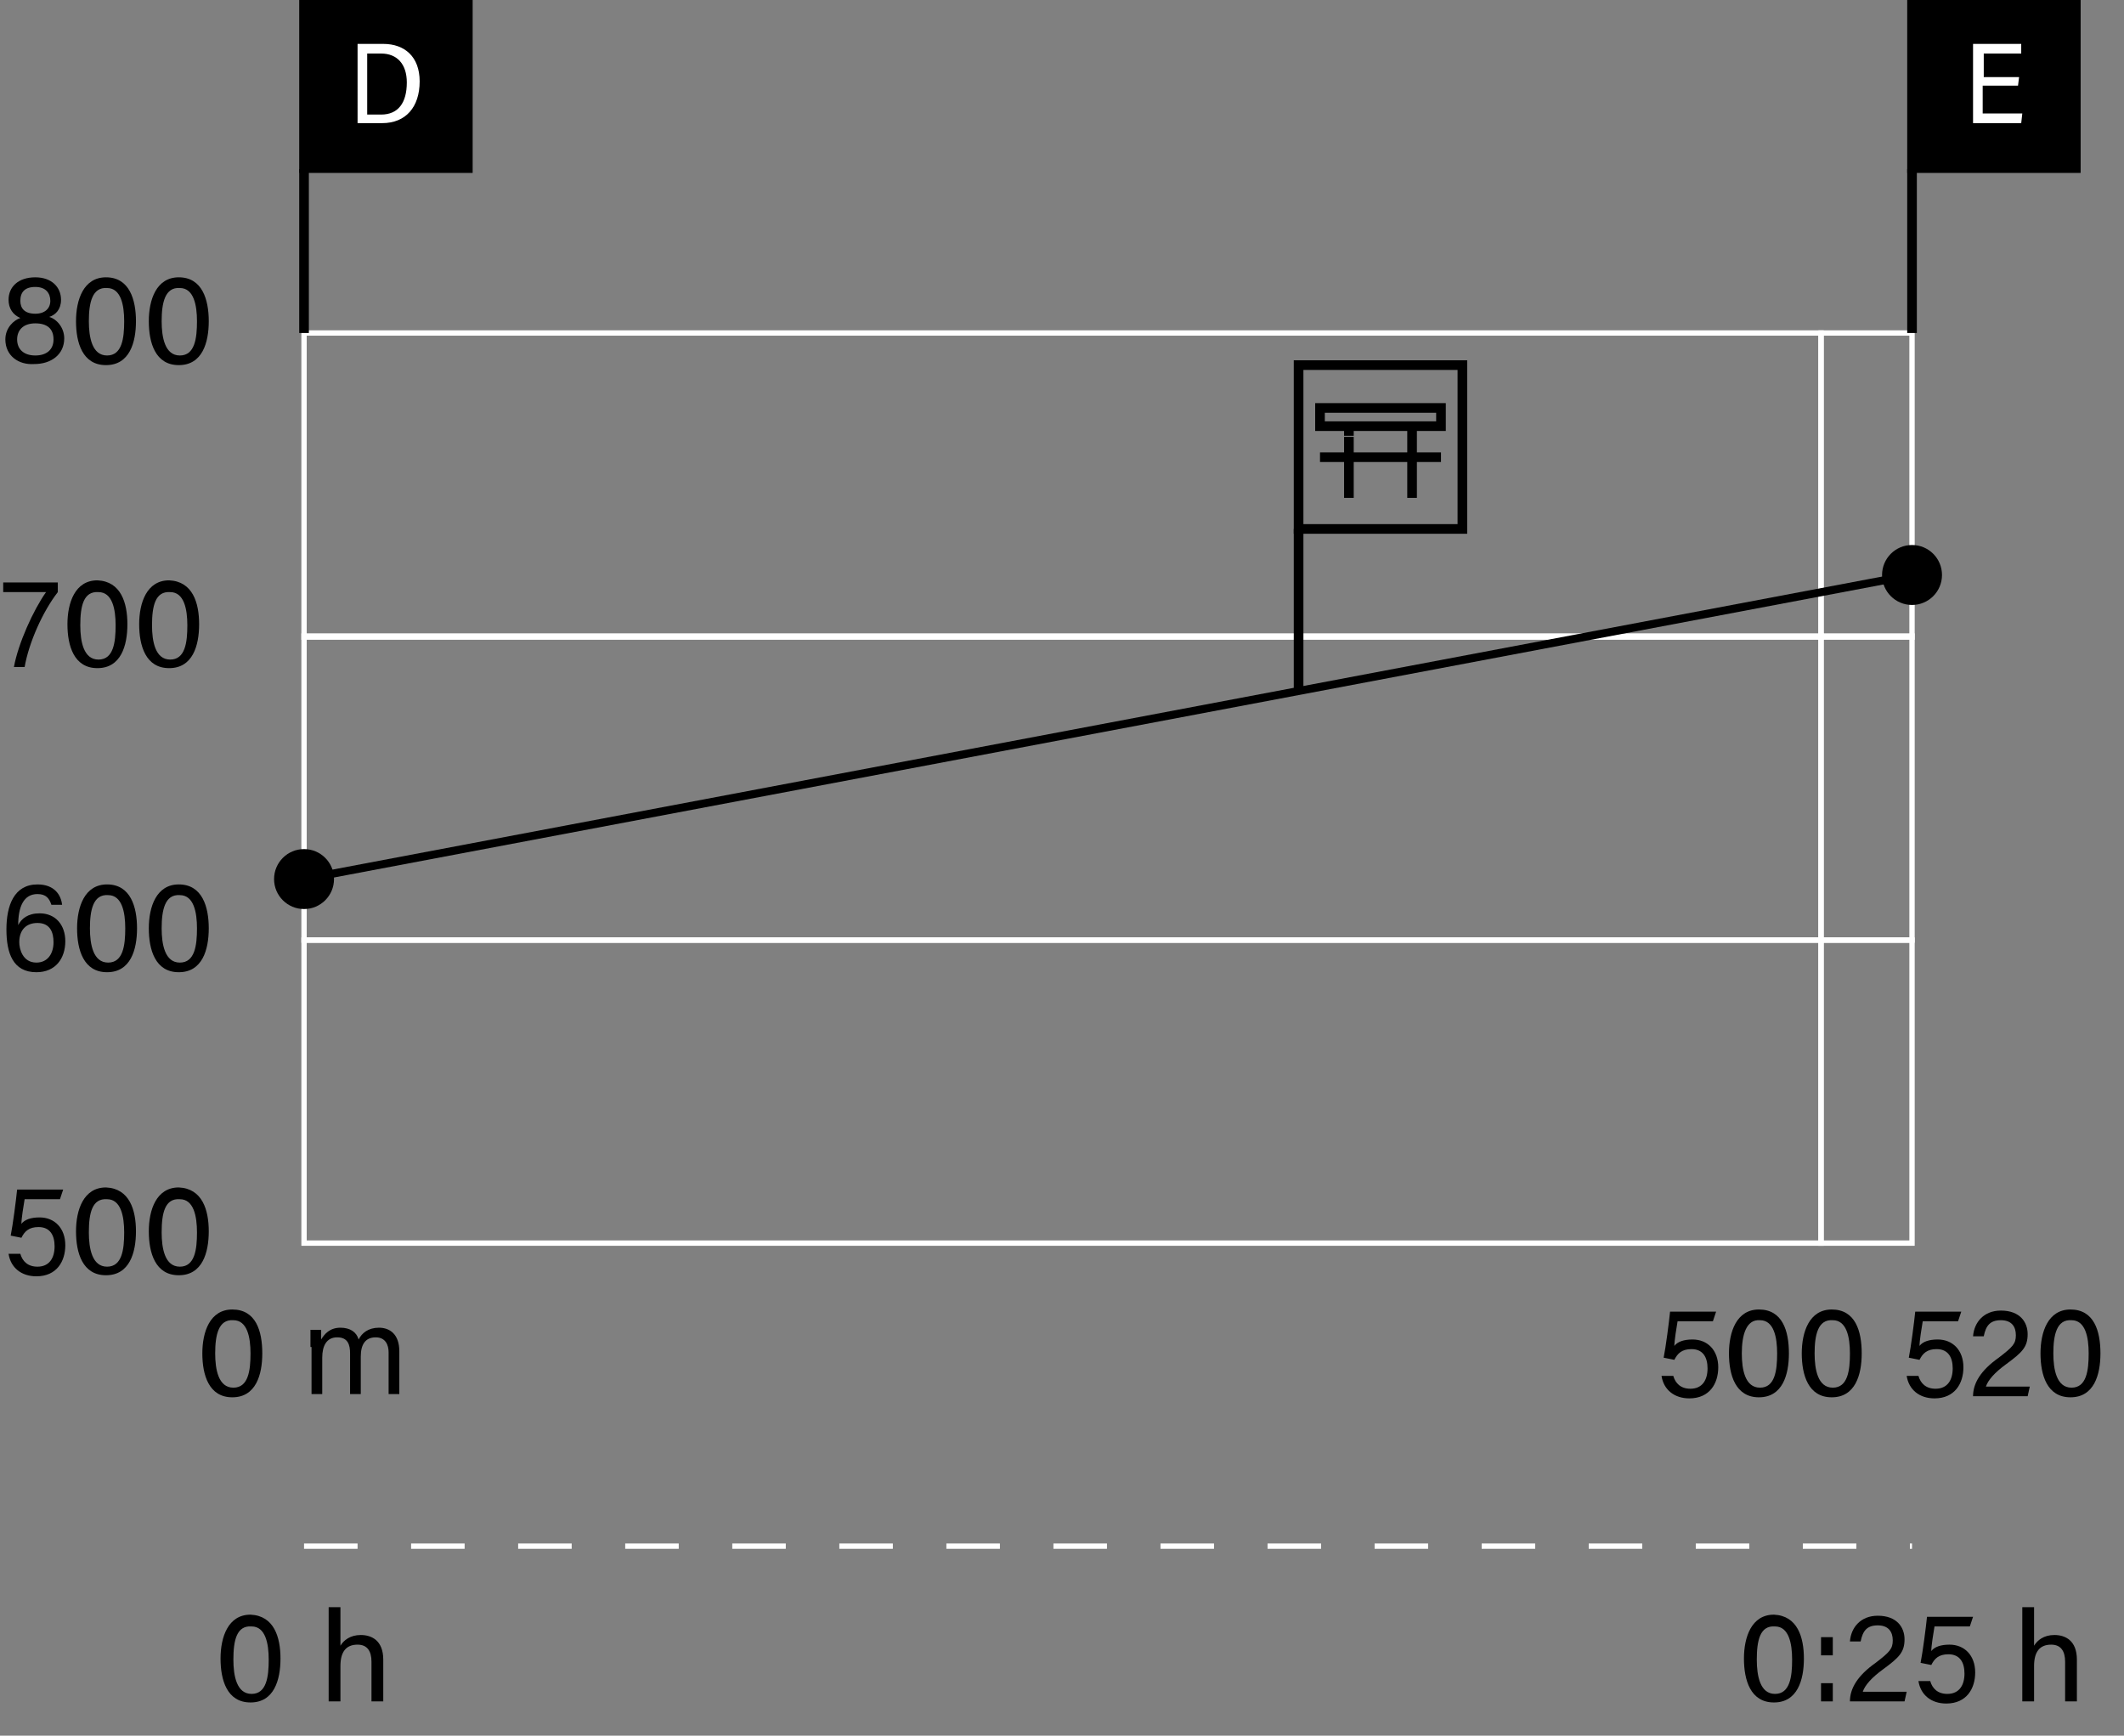 <?xml version="1.0" encoding="utf-8"?>
<!-- Generator: Adobe Illustrator 26.0.3, SVG Export Plug-In . SVG Version: 6.00 Build 0)  -->
<svg version="1.1" id="Livello_2_00000116222640021085635090000018094316711258625948_"
	 xmlns="http://www.w3.org/2000/svg" xmlns:xlink="http://www.w3.org/1999/xlink" x="0px" y="0px" viewBox="0 0 198.4 162.1"
	 style="enable-background:new 0 0 198.4 162.1;" xml:space="preserve">
<rect x="0" y="0" width="198.4" height="162.1" fill="#808080" stroke="none"/>
<style type="text/css">
	.st0{fill:none;stroke:#FFFFFF;stroke-width:0.5;stroke-miterlimit:10;}
	.st1{fill:none;}
	.st2{enable-background:new    ;}
	.st3{fill:none;stroke:#FFFFFF;stroke-width:0.5;stroke-miterlimit:10;stroke-dasharray:5,5;}
	.st4{fill:none;stroke:#000000;stroke-width:0.9;stroke-miterlimit:10;}
	.st5{stroke:#000000;stroke-width:0.9;stroke-miterlimit:10;}
	.st6{fill:#FFFFFF;}
	.st7{fill:none;stroke:#000000;stroke-width:0.75;stroke-miterlimit:10;}
</style>
<g>
	<rect x="28.4" y="87.8" class="st0" width="141.7" height="28.3"/>
	<rect x="28.4" y="31.1" class="st0" width="141.7" height="28.4"/>
	<rect x="28.4" y="59.4" class="st0" width="141.7" height="28.4"/>
	<rect x="170.1" y="87.8" class="st0" width="8.5" height="28.3"/>
	<rect x="170.1" y="31.1" class="st0" width="8.5" height="28.4"/>
	<rect x="170.1" y="59.4" class="st0" width="8.5" height="28.4"/>
	<rect y="53.5" class="st1" width="22.7" height="11.3"/>
	<g class="st2">
		<path d="M5.4,54.4v0.9c-1.4,1.8-2.7,4.7-3.1,7H1.3c0.4-2.2,1.8-5.3,3-7H0.3v-0.9H5.4z"/>
		<path d="M11.9,58.3c0,2-0.6,4.1-2.8,4.1c-2.2,0-2.8-2.1-2.8-4.1c0-2,0.7-4.1,2.8-4.1C11.3,54.3,11.9,56.3,11.9,58.3z M7.5,58.4
			c0,1.5,0.3,3.2,1.7,3.2c1.4,0,1.6-1.6,1.6-3.2c0-1.5-0.3-3.1-1.6-3.1C7.8,55.2,7.5,56.6,7.5,58.4z"/>
		<path d="M18.6,58.3c0,2-0.6,4.1-2.8,4.1c-2.2,0-2.8-2.1-2.8-4.1c0-2,0.7-4.1,2.8-4.1C18,54.3,18.6,56.3,18.6,58.3z M14.2,58.4
			c0,1.5,0.3,3.2,1.7,3.2c1.4,0,1.6-1.6,1.6-3.2c0-1.5-0.3-3.1-1.6-3.1C14.5,55.2,14.2,56.6,14.2,58.4z"/>
	</g>
	<rect y="81.9" class="st1" width="22.7" height="11.3"/>
	<g class="st2">
		<path d="M4.8,84.5c-0.2-0.6-0.5-1-1.3-1c-1.3,0-1.8,1.2-1.8,2.9c0.3-0.6,0.9-1.1,2-1.1c1.5,0,2.4,1.1,2.4,2.6
			c0,1.6-0.9,2.9-2.7,2.9c-2.2,0-2.8-1.8-2.8-4c0-2.2,0.7-4.2,2.9-4.2c1.6,0,2.2,1,2.3,1.9H4.8z M5,88c0-0.9-0.3-1.8-1.5-1.8
			c-1,0-1.7,0.6-1.7,1.8c0,0.6,0.3,1.9,1.6,1.9C4.5,89.9,5,89,5,88z"/>
		<path d="M12.8,86.7c0,2-0.6,4.1-2.8,4.1c-2.2,0-2.8-2.1-2.8-4.1c0-2,0.7-4.1,2.8-4.1C12.2,82.6,12.8,84.7,12.8,86.7z M8.4,86.7
			c0,1.5,0.3,3.2,1.7,3.2c1.4,0,1.6-1.6,1.6-3.2c0-1.5-0.3-3.1-1.6-3.1C8.7,83.5,8.4,85,8.4,86.7z"/>
		<path d="M19.5,86.7c0,2-0.6,4.1-2.8,4.1c-2.2,0-2.8-2.1-2.8-4.1c0-2,0.7-4.1,2.8-4.1C18.9,82.6,19.5,84.7,19.5,86.7z M15.1,86.7
			c0,1.5,0.3,3.2,1.7,3.2c1.4,0,1.6-1.6,1.6-3.2c0-1.5-0.3-3.1-1.6-3.1C15.4,83.5,15.1,85,15.1,86.7z"/>
	</g>
	<rect y="110.2" class="st1" width="22.7" height="11.3"/>
	<g class="st2">
		<path d="M5.6,112H2.3c-0.1,0.6-0.3,1.8-0.3,2.3c0.3-0.4,0.9-0.6,1.7-0.6c1.4,0,2.4,1,2.4,2.6c0,1.5-0.8,2.9-2.7,2.9
			c-1.4,0-2.4-0.8-2.6-2.1h1.1c0.2,0.7,0.7,1.2,1.6,1.2c1.1,0,1.6-0.8,1.6-1.9c0-1-0.4-1.8-1.5-1.8c-0.9,0-1.3,0.4-1.6,1l-1-0.2
			c0.2-1,0.5-3.3,0.6-4.3h4.3L5.6,112z"/>
		<path d="M12.7,115c0,2-0.6,4.1-2.8,4.1c-2.2,0-2.8-2.1-2.8-4.1c0-2,0.7-4.1,2.8-4.1C12.1,111,12.7,113,12.7,115z M8.3,115.1
			c0,1.5,0.3,3.2,1.7,3.2c1.4,0,1.6-1.6,1.6-3.2c0-1.5-0.3-3.1-1.6-3.1C8.6,111.9,8.3,113.3,8.3,115.1z"/>
		<path d="M19.5,115c0,2-0.6,4.1-2.8,4.1c-2.2,0-2.8-2.1-2.8-4.1c0-2,0.7-4.1,2.8-4.1C18.9,111,19.5,113,19.5,115z M15.1,115.1
			c0,1.5,0.3,3.2,1.7,3.2c1.4,0,1.6-1.6,1.6-3.2c0-1.5-0.3-3.1-1.6-3.1C15.4,111.9,15.1,113.3,15.1,115.1z"/>
	</g>
	<rect y="25.2" class="st1" width="22.7" height="11.3"/>
	<g class="st2">
		<path d="M0.5,31.7c0-1.1,0.8-1.8,1.4-2c-0.7-0.3-1.1-0.9-1.1-1.7c0-1.2,0.9-2.1,2.5-2.1c1.5,0,2.4,0.9,2.4,2.1
			c0,0.9-0.5,1.4-1.1,1.6c0.7,0.2,1.4,1,1.4,2c0,1.5-1.2,2.4-2.8,2.4C1.7,34.1,0.5,33.2,0.5,31.7z M5,31.7c0-1-0.6-1.5-1.7-1.5
			c-1.2,0-1.7,0.7-1.7,1.5c0,0.9,0.6,1.5,1.7,1.5C4.3,33.2,5,32.7,5,31.7z M1.9,28.1c0,0.7,0.4,1.2,1.4,1.2c0.9,0,1.4-0.5,1.4-1.2
			c0-0.7-0.4-1.3-1.4-1.3C2.3,26.8,1.9,27.3,1.9,28.1z"/>
		<path d="M12.7,30c0,2-0.6,4.1-2.8,4.1c-2.2,0-2.8-2.1-2.8-4.1c0-2,0.7-4.1,2.8-4.1C12.1,25.9,12.7,28,12.7,30z M8.3,30
			c0,1.5,0.3,3.2,1.7,3.2c1.4,0,1.6-1.6,1.6-3.2c0-1.5-0.3-3.1-1.6-3.1C8.6,26.8,8.3,28.3,8.3,30z"/>
		<path d="M19.5,30c0,2-0.6,4.1-2.8,4.1c-2.2,0-2.8-2.1-2.8-4.1c0-2,0.7-4.1,2.8-4.1C18.9,25.9,19.5,28,19.5,30z M15.1,30
			c0,1.5,0.3,3.2,1.7,3.2c1.4,0,1.6-1.6,1.6-3.2c0-1.5-0.3-3.1-1.6-3.1C15.4,26.8,15.1,28.3,15.1,30z"/>
	</g>
	<line class="st3" x1="28.4" y1="144.4" x2="178.6" y2="144.4"/>
	<g>
		<line class="st4" x1="28.4" y1="15.8" x2="28.4" y2="31.1"/>
		<rect x="28.4" y="0.4" class="st5" width="15.3" height="15.3"/>
		<g>
			<g>
				<g>
					<path class="st6" d="M33.3,4.1h2.5c2,0,3.4,1.2,3.4,3.5c0,2.4-1.3,3.9-3.5,3.9h-2.3V4.1z M34.3,10.7h1.3c1.6,0,2.4-1.1,2.4-3
						c0-1.7-0.9-2.7-2.4-2.7h-1.3V10.7z"/>
				</g>
			</g>
		</g>
	</g>
	<g>
		<line class="st4" x1="178.6" y1="15.8" x2="178.6" y2="31.1"/>
		<rect x="178.6" y="0.4" class="st5" width="15.3" height="15.3"/>
		<g>
			<g>
				<g>
					<path class="st6" d="M188.5,8h-3.3v2.6h3.7l-0.1,0.9h-4.5V4.1h4.5v0.9h-3.5v2.2h3.3L188.5,8L188.5,8z"/>
				</g>
			</g>
		</g>
	</g>
	<line class="st7" x1="28.4" y1="82.1" x2="178.6" y2="53.7"/>
	<circle cx="178.6" cy="53.7" r="2.8"/>
	<circle cx="28.4" cy="82.1" r="2.8"/>
	<rect x="17" y="150.1" class="st1" width="22.7" height="11.3"/>
	<g class="st2">
		<path d="M26.2,154.9c0,2-0.6,4.1-2.8,4.1c-2.2,0-2.8-2.1-2.8-4.1c0-2,0.7-4.1,2.8-4.1C25.6,150.9,26.2,152.9,26.2,154.9z
			 M21.8,155c0,1.5,0.3,3.2,1.7,3.2c1.4,0,1.6-1.6,1.6-3.2c0-1.5-0.3-3.1-1.6-3.1C22.1,151.8,21.8,153.2,21.8,155z"/>
		<path d="M31.8,150.1v3.6c0.3-0.5,0.9-1,1.9-1c1,0,2.1,0.5,2.1,2.3v3.9h-1.1v-3.7c0-1-0.4-1.6-1.3-1.6c-1.1,0-1.6,0.7-1.6,2v3.3
			h-1.1v-8.8H31.8z"/>
	</g>
	<rect x="153.1" y="121.6" class="st1" width="22.7" height="11.3"/>
	<g class="st2">
		<path d="M160,123.4h-3.3c-0.1,0.6-0.3,1.8-0.3,2.3c0.3-0.4,0.9-0.6,1.7-0.6c1.4,0,2.4,1,2.4,2.6c0,1.5-0.8,2.9-2.7,2.9
			c-1.4,0-2.4-0.8-2.6-2.1h1.1c0.2,0.7,0.7,1.2,1.6,1.2c1.1,0,1.6-0.8,1.6-1.9c0-1-0.4-1.8-1.5-1.8c-0.9,0-1.3,0.4-1.6,1l-1-0.2
			c0.2-1,0.5-3.3,0.6-4.3h4.3L160,123.4z"/>
		<path d="M167.1,126.4c0,2-0.6,4.1-2.8,4.1c-2.2,0-2.8-2.1-2.8-4.1c0-2,0.7-4.1,2.8-4.1C166.5,122.3,167.1,124.3,167.1,126.4z
			 M162.7,126.4c0,1.5,0.3,3.2,1.7,3.2s1.6-1.6,1.6-3.2c0-1.5-0.3-3.1-1.6-3.1C163.1,123.2,162.7,124.7,162.7,126.4z"/>
		<path d="M173.9,126.4c0,2-0.6,4.1-2.8,4.1c-2.2,0-2.8-2.1-2.8-4.1c0-2,0.7-4.1,2.8-4.1C173.3,122.3,173.9,124.3,173.9,126.4z
			 M169.5,126.4c0,1.5,0.3,3.2,1.7,3.2s1.6-1.6,1.6-3.2c0-1.5-0.3-3.1-1.6-3.1C169.8,123.2,169.5,124.7,169.5,126.4z"/>
	</g>
	<rect x="175.8" y="121.6" class="st1" width="22.7" height="11.3"/>
	<g class="st2">
		<path d="M182.9,123.4h-3.3c-0.1,0.6-0.3,1.8-0.3,2.3c0.3-0.4,0.9-0.6,1.7-0.6c1.4,0,2.4,1,2.4,2.6c0,1.5-0.8,2.9-2.7,2.9
			c-1.4,0-2.4-0.8-2.6-2.1h1.1c0.2,0.7,0.7,1.2,1.6,1.2c1.1,0,1.6-0.8,1.6-1.9c0-1-0.4-1.8-1.5-1.8c-0.9,0-1.3,0.4-1.6,1l-1-0.2
			c0.2-1,0.5-3.3,0.6-4.3h4.3L182.9,123.4z"/>
		<path d="M184.3,130.4L184.3,130.4c0-1.2,0.7-2.4,2.4-3.6c1.3-1,1.6-1.3,1.6-2.1c0-0.8-0.4-1.4-1.4-1.4c-1,0-1.4,0.5-1.6,1.5h-1
			c0.1-1.3,1-2.4,2.6-2.4c1.8,0,2.5,1.1,2.5,2.2c0,1.2-0.5,1.7-2,2.8c-1.1,0.8-1.7,1.5-1.9,2.1h4.1l-0.2,0.9H184.3z"/>
		<path d="M196.2,126.4c0,2-0.6,4.1-2.8,4.1c-2.2,0-2.8-2.1-2.8-4.1c0-2,0.7-4.1,2.8-4.1C195.6,122.3,196.2,124.3,196.2,126.4z
			 M191.8,126.4c0,1.5,0.3,3.2,1.7,3.2s1.6-1.6,1.6-3.2c0-1.5-0.3-3.1-1.6-3.1C192.1,123.2,191.8,124.7,191.8,126.4z"/>
	</g>
	<g>
		<g>
			<line class="st4" x1="121.3" y1="49.4" x2="121.3" y2="64.8"/>
			<rect x="121.3" y="34.1" class="st4" width="15.3" height="15.3"/>
		</g>
		<g>
			<g>
				<path class="st4" d="M131.9,39.9v0.9 M131.9,40.8v5.7 M126,39.8v0.9 M126,40.8v5.7 M123.3,42.7h11.3 M134.6,39.8h-11.3v-1.7
					h11.3V39.8z"/>
			</g>
		</g>
	</g>
	<g class="st2">
		<path d="M168.5,154.9c0,2-0.6,4.1-2.8,4.1c-2.2,0-2.8-2.1-2.8-4.1c0-2,0.7-4.1,2.8-4.1C167.9,150.9,168.5,152.9,168.5,154.9z
			 M164.1,155c0,1.5,0.3,3.2,1.7,3.2s1.6-1.6,1.6-3.2c0-1.5-0.3-3.1-1.6-3.1C164.4,151.8,164.1,153.2,164.1,155z"/>
		<path d="M170.1,154.6v-1.7h1.1v1.7H170.1z M170.1,158.9v-1.7h1.1v1.7H170.1z"/>
		<path d="M172.8,158.9L172.8,158.9c0-1.2,0.7-2.4,2.4-3.6c1.3-1,1.6-1.3,1.6-2.1c0-0.8-0.4-1.4-1.4-1.4c-1,0-1.4,0.5-1.6,1.5h-1
			c0.1-1.3,1-2.4,2.6-2.4c1.8,0,2.5,1.1,2.5,2.2c0,1.2-0.5,1.7-2,2.8c-1.1,0.8-1.7,1.5-1.9,2.1h4.1l-0.2,0.9H172.8z"/>
		<path d="M184,151.9h-3.3c-0.1,0.6-0.3,1.8-0.3,2.3c0.3-0.4,0.9-0.6,1.7-0.6c1.4,0,2.4,1,2.4,2.6c0,1.5-0.8,2.9-2.7,2.9
			c-1.4,0-2.4-0.8-2.6-2.1h1.1c0.2,0.7,0.7,1.2,1.6,1.2c1.1,0,1.6-0.8,1.6-1.9c0-1-0.4-1.8-1.5-1.8c-0.9,0-1.3,0.4-1.6,1l-1-0.2
			c0.2-1,0.5-3.3,0.6-4.3h4.3L184,151.9z"/>
		<path d="M190,150.1v3.6c0.3-0.5,0.9-1,1.9-1c1,0,2.1,0.5,2.1,2.3v3.9h-1.1v-3.7c0-1-0.4-1.6-1.3-1.6c-1.1,0-1.6,0.7-1.6,2v3.3
			h-1.1v-8.8H190z"/>
	</g>
	<rect x="17" y="121.6" class="st1" width="22.7" height="11.3"/>
	<g class="st2">
		<path d="M24.5,126.4c0,2-0.6,4.1-2.8,4.1c-2.2,0-2.8-2.1-2.8-4.1c0-2,0.7-4.1,2.8-4.1C23.9,122.3,24.5,124.3,24.5,126.4z
			 M20.1,126.4c0,1.5,0.3,3.2,1.7,3.2c1.4,0,1.6-1.6,1.6-3.2c0-1.5-0.3-3.1-1.6-3.1C20.4,123.2,20.1,124.7,20.1,126.4z"/>
		<path d="M29,125.8c0-0.5,0-1.1,0-1.6h1c0,0.2,0,0.6,0,0.9c0.3-0.5,0.8-1.1,1.8-1.1c0.9,0,1.5,0.4,1.7,1.1c0.3-0.6,0.9-1.1,1.9-1.1
			c1,0,1.9,0.6,1.9,2.2v4h-1v-3.9c0-0.7-0.3-1.4-1.2-1.4c-1,0-1.4,0.7-1.4,1.8v3.5h-1v-3.8c0-0.8-0.2-1.5-1.2-1.5
			c-1,0-1.4,0.8-1.4,1.9v3.4h-1V125.8z"/>
	</g>
</g>
</svg>
